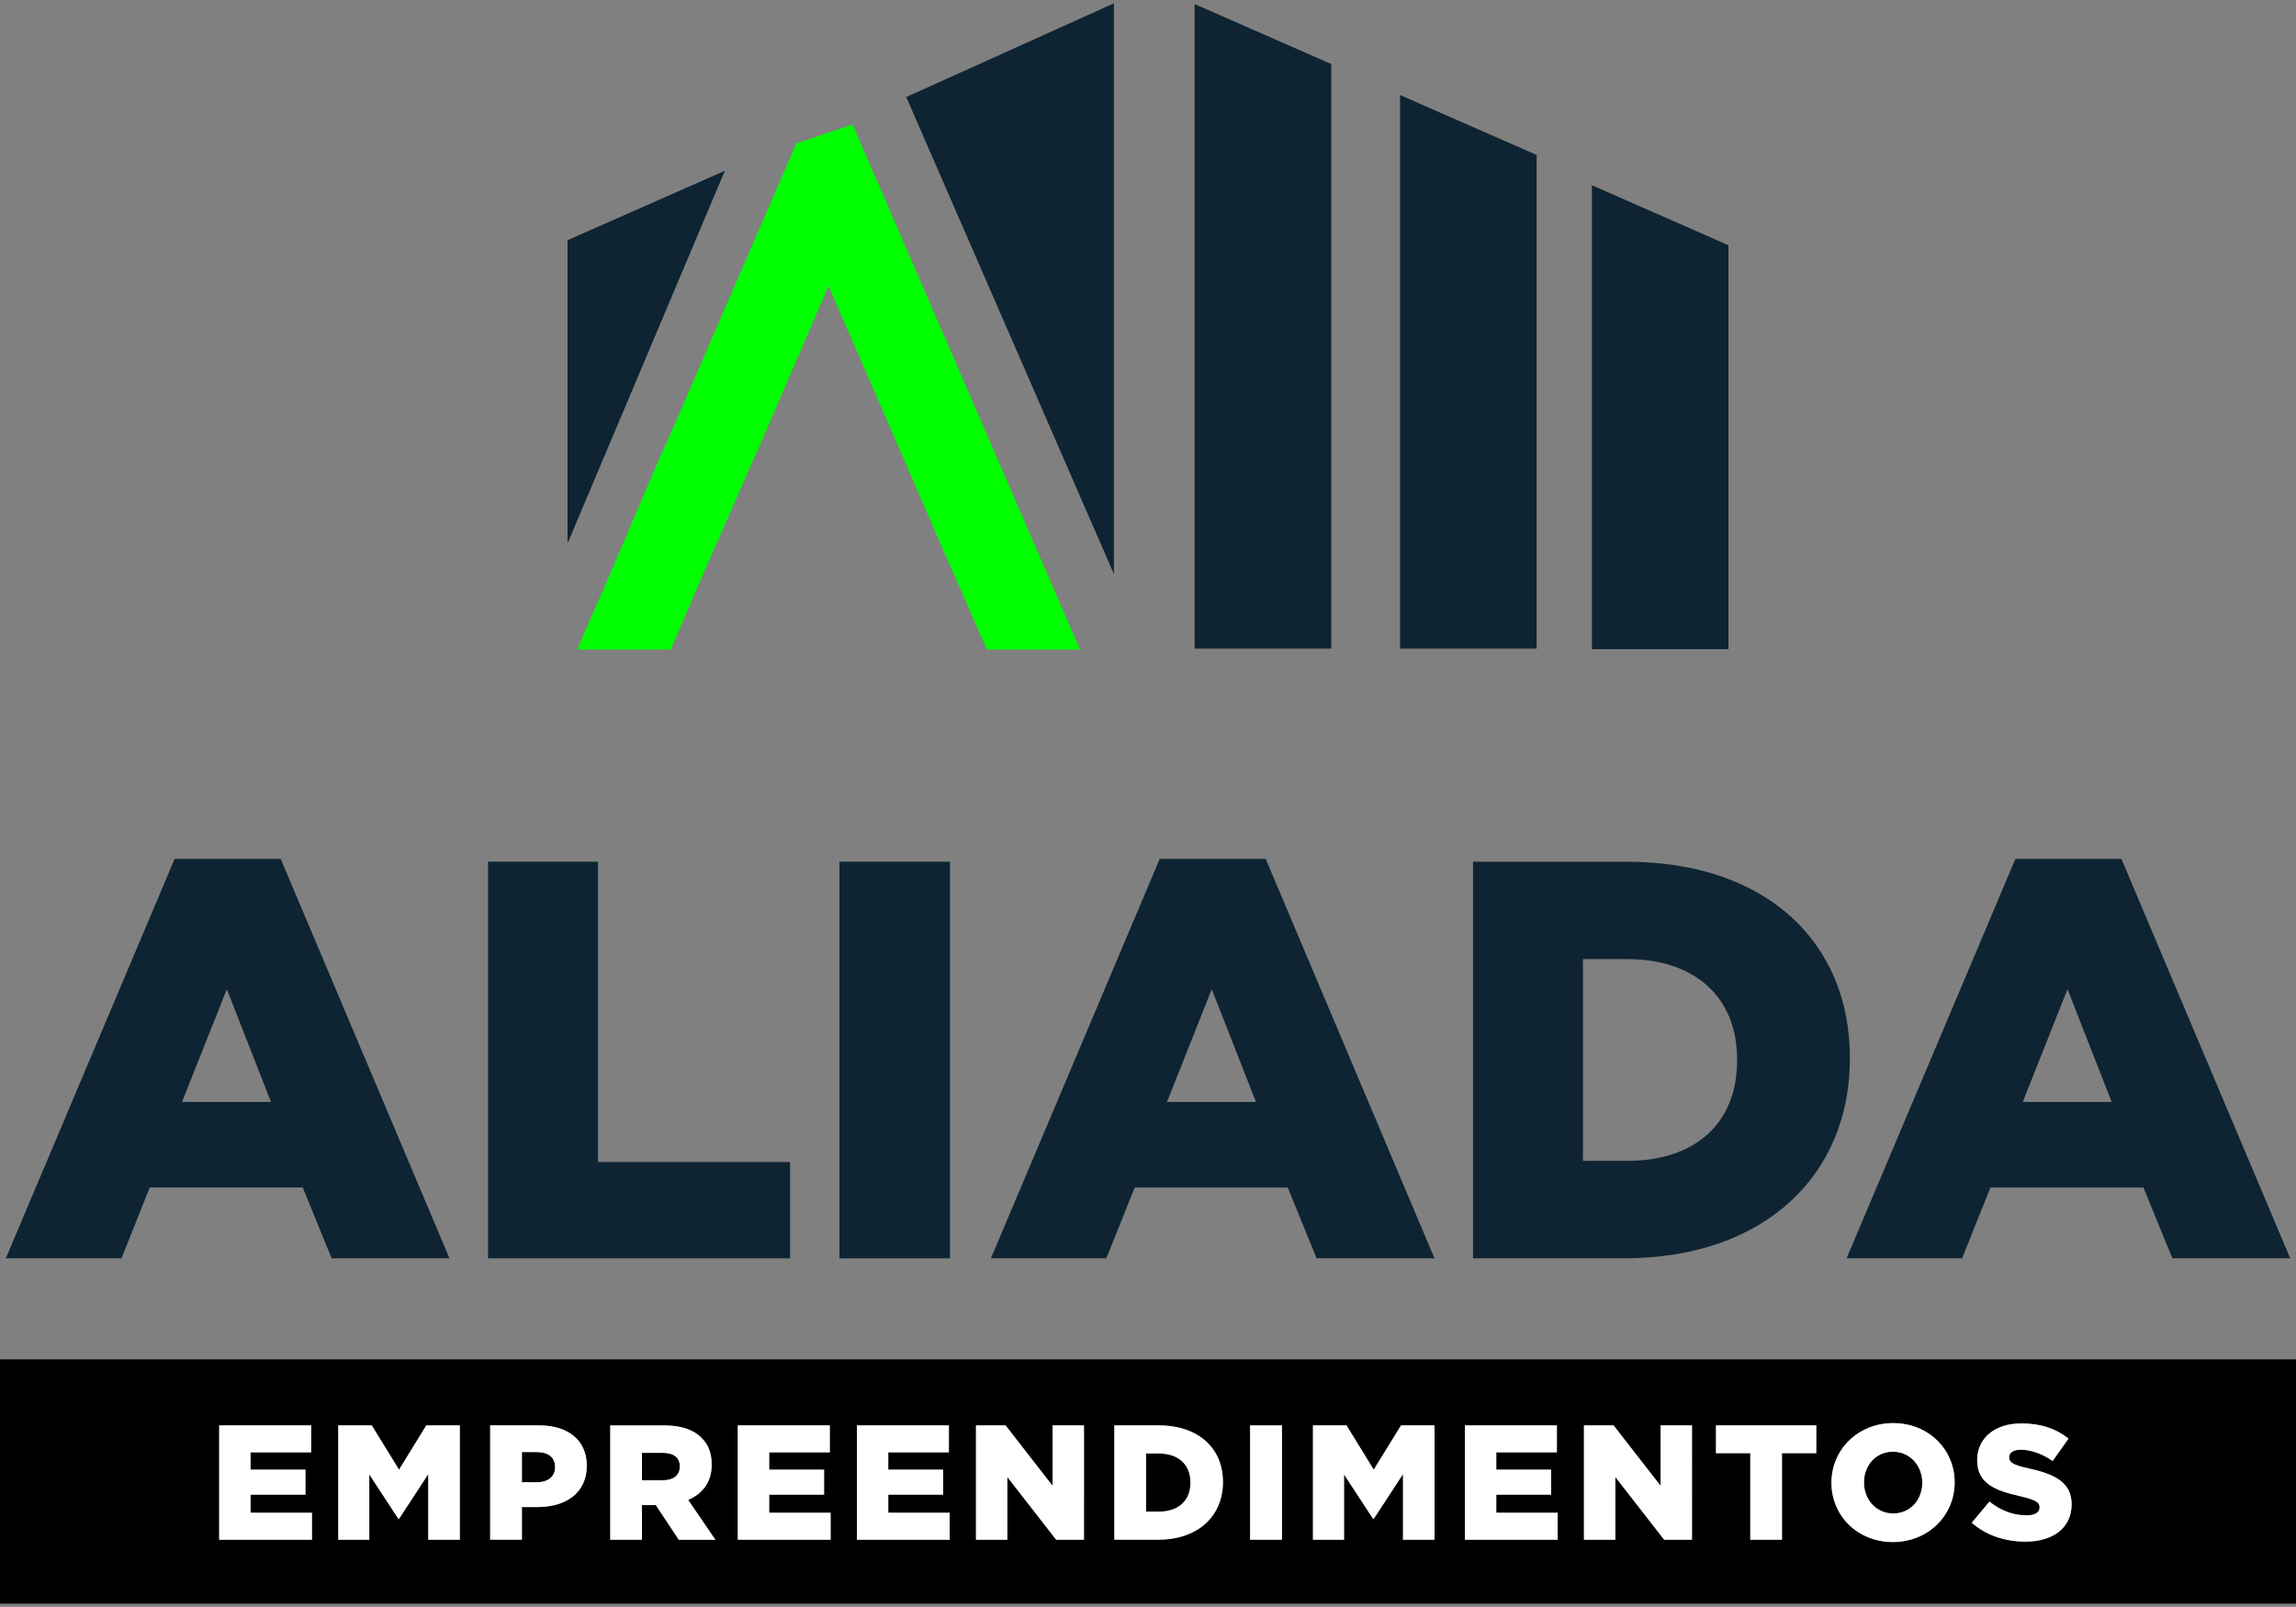 <svg xmlns="http://www.w3.org/2000/svg" viewBox="0 0 1891600 1324080"><rect x="0" y="0" width="1891600" height="1324080" fill="#808080" stroke="none"/><defs><style type="text/css"><![CDATA[ .fil5 {fill:none} .fil0 {fill:none;fill-rule:nonzero} .fil3 {fill:black;fill-rule:nonzero} .fil2 {fill:#00FF01;fill-rule:nonzero} .fil1 {fill:#0E2432;fill-rule:nonzero} .fil4 {fill:white;fill-rule:nonzero} ]]></style></defs><g id="Camada_x0020_1"><g id="_2373449843824"><polygon class="fil0" points="998320,815060 961440,907980 1034740,907980 "></polygon><polygon class="fil0" points="186840,815060 149980,907980 223260,907980 "></polygon><path class="fil0" d="M1304160 956520l36880 0c54160,0 90100,-29870 90100,-82640l0 -940c0,-52270 -35940,-82640 -90100,-82640l-36880 0 0 166220z"></path><polygon class="fil0" points="1703350,815060 1666470,907980 1739770,907980 "></polygon><polygon class="fil1" points="1096760,52750 984230,3370 984230,534430 1096760,534430 "></polygon><polygon class="fil1" points="1265970,127680 1153460,78310 1153460,534430 1265970,534430 "></polygon><polygon class="fil1" points="1424020,202210 1412910,197160 1311510,152640 1311510,534870 1424020,534870 "></polygon><polygon class="fil1" points="917720,2730 746630,79960 917720,473010 "></polygon><polygon class="fil1" points="467580,197920 467580,447770 597180,140710 "></polygon><polygon class="fil2" points="542900,378400 502570,473010 475420,535210 552610,535210 579330,473010 621850,376160 622010,376160 682600,235660 743700,376160 777880,455090 813090,535210 889770,535210 702390,102570 656080,118100 553130,355830 "></polygon><path class="fil1" d="M123350 978460l126050 0 23840 58360 97090 0 -139070 -329130 -87380 0 -139080 329130 95290 0 23260 -58360zm63510 -163400l36420 92920 -73320 0 36900 -92920z"></path><polygon class="fil1" points="650940,957460 492670,957460 492670,710010 402080,710010 402080,1036820 650940,1036820 "></polygon><rect class="fil1" x="691580" y="710010" width="91050" height="326820"></rect><path class="fil1" d="M911480 1036820l23370 -58360 126050 0 23820 58360 97120 0 -139080 -329130 -87310 0 -139070 329130 95100 0zm86840 -221760l36420 92920 -73300 0 36880 -92920z"></path><path class="fil1" d="M1213560 710010l0 326810 124200 0c117670,0 186300,-70090 186300,-164340l0 -920c0,-94330 -67720,-161550 -184430,-161550l-126070 0zm217580 162930l0 940c0,52770 -35940,82640 -90100,82640l-36880 0 0 -166220 36880 0c54160,0 90100,30370 90100,82640z"></path><path class="fil1" d="M1616510 1036820l23350 -58360 126050 0 23810 58360 97120 0 -139070 -329130 -87340 0 -139070 329130 95150 0zm86840 -221760l36420 92920 -73300 0 36880 -92920z"></path><path class="fil3" d="M442200 1196470l-12220 0 0 24890 12400 0c9270,0 14930,-4830 14930,-12240l0 -270c-50,-8140 -5680,-12380 -15110,-12380z"></path><path class="fil3" d="M20 1120080l0 201280 1891560 0 0 -201280 -1891560 0zm257000 148660l-76430 0 0 -94190 75750 0 0 22210 -49930 0 0 14250 45220 0 0 20490 -45220 0 0 14950 50610 0 0 22290zm121800 0l-25980 0 0 -54110 -24090 36890 -530 0 -23980 -36620 0 53840 -25550 0 0 -94190 27540 0 22480 36490 22500 -36490 27570 0 40 94190zm104560 -60830c0,22210 -17090,33940 -40530,33940l-12870 0 0 26890 -26140 0 0 -94190 40400 0c23810,0 39160,12270 39160,33110l-20 250zm75910 60830l-18990 -28550 -11430 0 0 28550 -26100 0 0 -94190 44530 0c14410,0 24370,3780 30670,10240 5480,5380 8330,12640 8330,21890l0 290c0,14390 -7660,23950 -19370,28930l22480 32840 -30120 0zm125030 0l-76460 0 0 -94190 75790 0 0 22210 -49960 0 0 14250 45220 0 0 20490 -45220 0 0 14950 50600 0 30 22290zm98100 0l-76450 0 0 -94190 75780 0 0 22210 -49940 0 0 14250 45220 0 0 20490 -45220 0 0 14950 50610 0 0 22290zm110610 0l-22860 0 -40250 -51670 0 51670 -25830 0 0 -94190 24350 0 38760 49800 0 -49800 25850 0 -20 94190zm114540 -47380c0,27190 -19790,47380 -53660,47380l-35840 0 0 -94190 36350 0c33650,0 53150,19400 53150,46560l0 250zm48570 47380l-26270 0 0 -94190 26270 0 0 94190zm125700 0l-25960 0 0 -54110 -24110 36890 -540 0 -23950 -36620 0 53840 -25580 0 0 -94190 27590 0 22480 36490 22470 -36490 27600 0 0 94190zm101470 0l-76430 0 0 -94190 75780 0 0 22210 -49930 0 0 14250 45220 0 0 20490 -45220 0 0 14950 50600 0 -20 22290zm110610 0l-22870 0 -40240 -51670 0 51670 -25810 0 0 -94190 24380 0 38740 49800 0 -49800 25850 0 -50 94190zm102420 -71330l-28270 0 0 71330 -26070 0 0 -71330 -28260 0 0 -22880 82640 0 -40 22880zm114000 24240c0,27030 -21800,48970 -50890,48970 -29070,0 -50600,-21670 -50600,-48730l0 -240c0,-27080 21800,-49020 50890,-49020 29070,0 50600,21700 50600,48730l0 290zm96360 18010c0,19250 -15190,30670 -38090,30670 -16670,0 -32550,-5250 -44150,-15620l14550 -17360c9290,7400 19660,11310 30560,11310 6990,0 10770,-2410 10770,-6460l0 -270c0,-3900 -3110,-6050 -15890,-9020 -20060,-4580 -35520,-10210 -35520,-29560l0 -310c0,-17540 13850,-30160 36460,-30160 16020,0 28530,4310 38770,12530l-13050 18410c-8630,-6050 -18050,-9270 -26390,-9270 -6320,0 -9430,2680 -9430,6050l0 270c0,4310 3240,6190 16290,9160 21670,4720 35120,11710 35120,29340l0 290z"></path><path class="fil3" d="M1559500 1196130c-14240,0 -23820,11600 -23820,25210l0 260c0,13590 9850,25430 24080,25430 14230,0 23950,-11570 23950,-25180l0 -270c0,-13600 -9830,-25450 -24210,-25450z"></path><path class="fil3" d="M954830 1197630l-10640 0 0 47900 10640 0c15590,0 25960,-8600 25960,-23810l0 -270c60,-15080 -10370,-23820 -25960,-23820z"></path><path class="fil3" d="M545960 1197100l-17090 0 0 22610 17200 0c8890,0 14010,-4320 14010,-11180l0 -290c20,-7390 -5370,-11140 -14120,-11140z"></path><polygon class="fil4" points="206410,1231550 251630,1231550 251630,1210950 206410,1210950 206410,1196670 256340,1196670 256340,1174460 180590,1174460 180590,1268680 257020,1268680 257020,1246470 206410,1246470 "></polygon><polygon class="fil4" points="328750,1210950 306280,1174460 278690,1174460 278690,1268680 304240,1268680 304240,1214860 328220,1251450 328750,1251450 352840,1214590 352840,1268680 378820,1268680 378820,1174460 351230,1174460 "></polygon><path class="fil4" d="M444240 1174460l-40400 0 0 94200 26140 0 0 -26930 12940 0c23410,0 40530,-11700 40530,-33960l0 -260c-70,-20780 -15420,-33050 -39210,-33050zm13040 34610c0,7400 -5650,12240 -14940,12240l-12360 0 0 -24840 12270 0c9400,0 15060,4310 15060,12380l-30 220z"></path><path class="fil4" d="M586350 1206900l0 -260c0,-9300 -2840,-16560 -8360,-21900 -6320,-6480 -16280,-10230 -30650,-10230l-44570 0 0 94170 26100 0 0 -28530 11430 0 18990 28590 30140 0 -22470 -32860c11700,-5000 19390,-14570 19390,-28980zm-26300 1630c0,6860 -5110,11180 -13980,11180l-17200 0 0 -22610 17090 0c8780,0 14140,3750 14140,11170l-50 260z"></path><polygon class="fil4" points="633710,1231550 678930,1231550 678930,1210950 633710,1210950 633710,1196670 683650,1196670 683650,1174460 607860,1174460 607860,1268680 684320,1268680 684320,1246470 633710,1246470 "></polygon><polygon class="fil4" points="731810,1231550 777030,1231550 777030,1210950 731810,1210950 731810,1196670 781750,1196670 781750,1174460 705970,1174460 705970,1268680 782420,1268680 782420,1246470 731810,1246470 "></polygon><polygon class="fil4" points="867200,1224260 828440,1174460 804090,1174460 804090,1268680 829920,1268680 829920,1217000 870170,1268680 893050,1268680 893050,1174460 867200,1174460 "></polygon><path class="fil4" d="M954420 1174460l-36350 0 0 94200 35800 0c33950,0 53660,-20200 53660,-47390l0 -270c40,-27140 -19460,-46540 -53110,-46540zm26370 47260c0,15210 -10370,23810 -25960,23810l-10640 0 0 -47900 10640 0c15590,0 25960,8760 25960,23820l0 270z"></path><rect class="fil4" x="1029920" y="1174470" width="26250" height="94210"></rect><polygon class="fil4" points="1131790,1210950 1109320,1174460 1081720,1174460 1081720,1268680 1107310,1268680 1107310,1214860 1131260,1251450 1131790,1251450 1155900,1214590 1155900,1268680 1181860,1268680 1181860,1174460 1154270,1174460 "></polygon><polygon class="fil4" points="1232730,1231550 1277950,1231550 1277950,1210950 1232730,1210950 1232730,1196670 1282660,1196670 1282660,1174460 1206880,1174460 1206880,1268680 1283330,1268680 1283330,1246470 1232730,1246470 "></polygon><polygon class="fil4" points="1368120,1224260 1329360,1174460 1304980,1174460 1304980,1268680 1330830,1268680 1330830,1217000 1371090,1268680 1393970,1268680 1393970,1174460 1368120,1174460 "></polygon><polygon class="fil4" points="1413740,1197360 1442000,1197360 1442000,1268680 1468120,1268680 1468120,1197360 1496380,1197360 1496380,1174460 1413740,1174460 "></polygon><path class="fil4" d="M1559760 1172590c-29060,0 -50870,21890 -50870,48990l0 270c0,27060 21520,48730 50610,48730 29060,0 50870,-21920 50870,-49000l0 -270c0,-27030 -21540,-48720 -50610,-48720zm23950 49280c0,13590 -9540,25180 -23950,25180 -14410,0 -24080,-11840 -24080,-25420l0 -270c0,-13610 9540,-25200 23820,-25200 14270,0 24210,11840 24210,25440l0 270z"></path><path class="fil4" d="M1671600 1210010c-13040,-2970 -16280,-4850 -16280,-9160l0 -270c0,-3370 3080,-6050 9400,-6050 8360,0 17790,3280 26390,9270l13070 -18430c-10230,-8200 -22770,-12510 -38790,-12510 -22580,0 -36460,12640 -36460,30160l0 240c0,19390 15480,25050 35520,29580 12810,2950 15890,5120 15890,9010l0 290c0,4040 -3750,6450 -10770,6450 -10950,0 -21250,-3910 -30540,-11320l-14540 17380c11570,10360 27450,15590 44140,15590 22880,0 38090,-11420 38090,-30650l0 -270c0,-17600 -13470,-24600 -35120,-29310z"></path></g><rect class="fil5" width="1891580" height="1324070"></rect></g></svg>